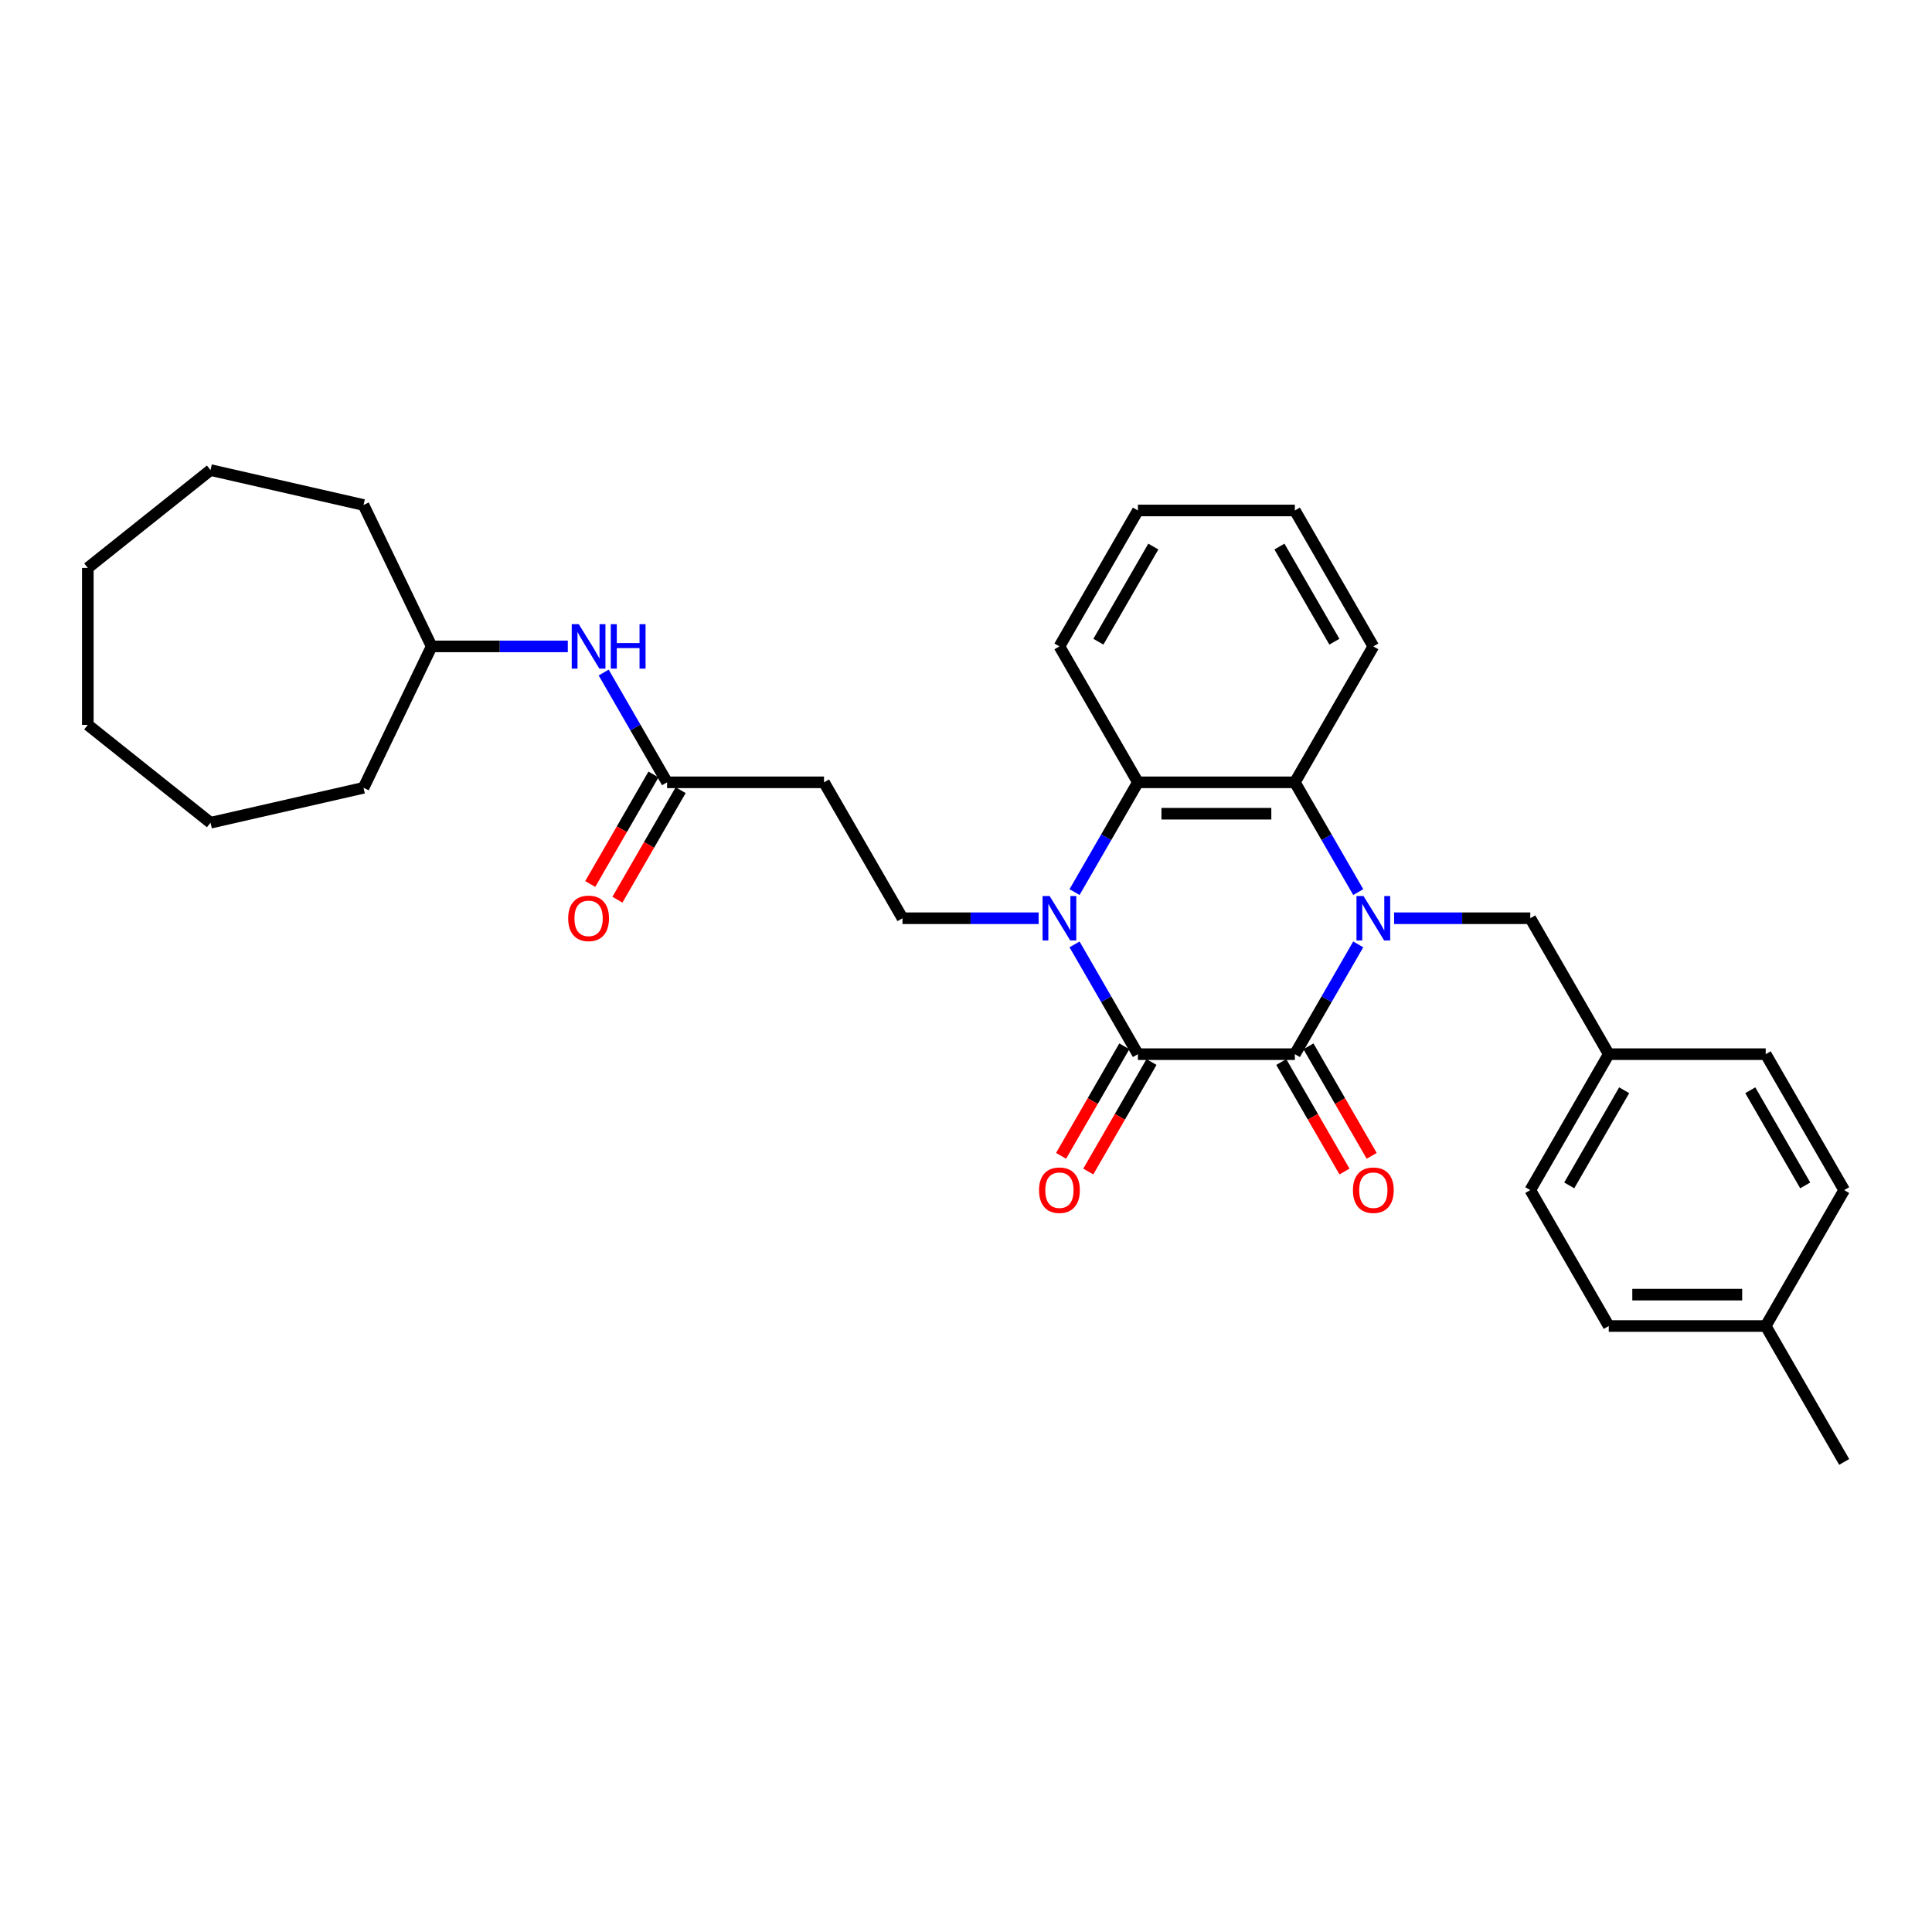 <?xml version='1.0' encoding='iso-8859-1'?>
<svg version='1.1' baseProfile='full'
              xmlns='http://www.w3.org/2000/svg'
                      xmlns:rdkit='http://www.rdkit.org/xml'
                      xmlns:xlink='http://www.w3.org/1999/xlink'
                  xml:space='preserve'
width='1000px' height='1000px' viewBox='0 0 1000 1000'>
<!-- END OF HEADER -->
<rect style='opacity:1.0;fill:#FFFFFF;stroke:none' width='1000' height='1000' x='0' y='0'> </rect>
<path class='bond-0' d='M 703.021,488.815 L 686.619,517.225' style='fill:none;fill-rule:evenodd;stroke:#0000FF;stroke-width:6px;stroke-linecap:butt;stroke-linejoin:miter;stroke-opacity:1' />
<path class='bond-0' d='M 686.619,517.225 L 670.217,545.634' style='fill:none;fill-rule:evenodd;stroke:#000000;stroke-width:6px;stroke-linecap:butt;stroke-linejoin:miter;stroke-opacity:1' />
<path class='bond-3' d='M 703.021,461.747 L 686.619,433.338' style='fill:none;fill-rule:evenodd;stroke:#0000FF;stroke-width:6px;stroke-linecap:butt;stroke-linejoin:miter;stroke-opacity:1' />
<path class='bond-3' d='M 686.619,433.338 L 670.217,404.928' style='fill:none;fill-rule:evenodd;stroke:#000000;stroke-width:6px;stroke-linecap:butt;stroke-linejoin:miter;stroke-opacity:1' />
<path class='bond-6' d='M 721.591,475.281 L 756.832,475.281' style='fill:none;fill-rule:evenodd;stroke:#0000FF;stroke-width:6px;stroke-linecap:butt;stroke-linejoin:miter;stroke-opacity:1' />
<path class='bond-6' d='M 756.832,475.281 L 792.072,475.281' style='fill:none;fill-rule:evenodd;stroke:#000000;stroke-width:6px;stroke-linecap:butt;stroke-linejoin:miter;stroke-opacity:1' />
<path class='bond-2' d='M 670.217,545.634 L 588.98,545.634' style='fill:none;fill-rule:evenodd;stroke:#000000;stroke-width:6px;stroke-linecap:butt;stroke-linejoin:miter;stroke-opacity:1' />
<path class='bond-9' d='M 663.182,549.696 L 679.546,578.041' style='fill:none;fill-rule:evenodd;stroke:#000000;stroke-width:6px;stroke-linecap:butt;stroke-linejoin:miter;stroke-opacity:1' />
<path class='bond-9' d='M 679.546,578.041 L 695.911,606.385' style='fill:none;fill-rule:evenodd;stroke:#FF0000;stroke-width:6px;stroke-linecap:butt;stroke-linejoin:miter;stroke-opacity:1' />
<path class='bond-9' d='M 677.252,541.572 L 693.617,569.917' style='fill:none;fill-rule:evenodd;stroke:#000000;stroke-width:6px;stroke-linecap:butt;stroke-linejoin:miter;stroke-opacity:1' />
<path class='bond-9' d='M 693.617,569.917 L 709.982,598.261' style='fill:none;fill-rule:evenodd;stroke:#FF0000;stroke-width:6px;stroke-linecap:butt;stroke-linejoin:miter;stroke-opacity:1' />
<path class='bond-1' d='M 556.176,461.747 L 572.578,433.338' style='fill:none;fill-rule:evenodd;stroke:#0000FF;stroke-width:6px;stroke-linecap:butt;stroke-linejoin:miter;stroke-opacity:1' />
<path class='bond-1' d='M 572.578,433.338 L 588.98,404.928' style='fill:none;fill-rule:evenodd;stroke:#000000;stroke-width:6px;stroke-linecap:butt;stroke-linejoin:miter;stroke-opacity:1' />
<path class='bond-5' d='M 537.606,475.281 L 502.366,475.281' style='fill:none;fill-rule:evenodd;stroke:#0000FF;stroke-width:6px;stroke-linecap:butt;stroke-linejoin:miter;stroke-opacity:1' />
<path class='bond-5' d='M 502.366,475.281 L 467.125,475.281' style='fill:none;fill-rule:evenodd;stroke:#000000;stroke-width:6px;stroke-linecap:butt;stroke-linejoin:miter;stroke-opacity:1' />
<path class='bond-31' d='M 556.176,488.815 L 572.578,517.225' style='fill:none;fill-rule:evenodd;stroke:#0000FF;stroke-width:6px;stroke-linecap:butt;stroke-linejoin:miter;stroke-opacity:1' />
<path class='bond-31' d='M 572.578,517.225 L 588.98,545.634' style='fill:none;fill-rule:evenodd;stroke:#000000;stroke-width:6px;stroke-linecap:butt;stroke-linejoin:miter;stroke-opacity:1' />
<path class='bond-10' d='M 581.945,541.572 L 565.58,569.917' style='fill:none;fill-rule:evenodd;stroke:#000000;stroke-width:6px;stroke-linecap:butt;stroke-linejoin:miter;stroke-opacity:1' />
<path class='bond-10' d='M 565.58,569.917 L 549.216,598.261' style='fill:none;fill-rule:evenodd;stroke:#FF0000;stroke-width:6px;stroke-linecap:butt;stroke-linejoin:miter;stroke-opacity:1' />
<path class='bond-10' d='M 596.016,549.696 L 579.651,578.041' style='fill:none;fill-rule:evenodd;stroke:#000000;stroke-width:6px;stroke-linecap:butt;stroke-linejoin:miter;stroke-opacity:1' />
<path class='bond-10' d='M 579.651,578.041 L 563.286,606.385' style='fill:none;fill-rule:evenodd;stroke:#FF0000;stroke-width:6px;stroke-linecap:butt;stroke-linejoin:miter;stroke-opacity:1' />
<path class='bond-4' d='M 670.217,404.928 L 588.98,404.928' style='fill:none;fill-rule:evenodd;stroke:#000000;stroke-width:6px;stroke-linecap:butt;stroke-linejoin:miter;stroke-opacity:1' />
<path class='bond-4' d='M 658.032,421.176 L 601.166,421.176' style='fill:none;fill-rule:evenodd;stroke:#000000;stroke-width:6px;stroke-linecap:butt;stroke-linejoin:miter;stroke-opacity:1' />
<path class='bond-15' d='M 670.217,404.928 L 710.835,334.575' style='fill:none;fill-rule:evenodd;stroke:#000000;stroke-width:6px;stroke-linecap:butt;stroke-linejoin:miter;stroke-opacity:1' />
<path class='bond-16' d='M 588.98,404.928 L 548.362,334.575' style='fill:none;fill-rule:evenodd;stroke:#000000;stroke-width:6px;stroke-linecap:butt;stroke-linejoin:miter;stroke-opacity:1' />
<path class='bond-8' d='M 467.125,475.281 L 426.507,404.928' style='fill:none;fill-rule:evenodd;stroke:#000000;stroke-width:6px;stroke-linecap:butt;stroke-linejoin:miter;stroke-opacity:1' />
<path class='bond-13' d='M 792.072,475.281 L 832.69,545.634' style='fill:none;fill-rule:evenodd;stroke:#000000;stroke-width:6px;stroke-linecap:butt;stroke-linejoin:miter;stroke-opacity:1' />
<path class='bond-7' d='M 345.27,404.928 L 426.507,404.928' style='fill:none;fill-rule:evenodd;stroke:#000000;stroke-width:6px;stroke-linecap:butt;stroke-linejoin:miter;stroke-opacity:1' />
<path class='bond-11' d='M 345.27,404.928 L 328.868,376.519' style='fill:none;fill-rule:evenodd;stroke:#000000;stroke-width:6px;stroke-linecap:butt;stroke-linejoin:miter;stroke-opacity:1' />
<path class='bond-11' d='M 328.868,376.519 L 312.466,348.109' style='fill:none;fill-rule:evenodd;stroke:#0000FF;stroke-width:6px;stroke-linecap:butt;stroke-linejoin:miter;stroke-opacity:1' />
<path class='bond-12' d='M 338.235,400.866 L 321.87,429.211' style='fill:none;fill-rule:evenodd;stroke:#000000;stroke-width:6px;stroke-linecap:butt;stroke-linejoin:miter;stroke-opacity:1' />
<path class='bond-12' d='M 321.87,429.211 L 305.505,457.555' style='fill:none;fill-rule:evenodd;stroke:#FF0000;stroke-width:6px;stroke-linecap:butt;stroke-linejoin:miter;stroke-opacity:1' />
<path class='bond-12' d='M 352.306,408.99 L 335.941,437.335' style='fill:none;fill-rule:evenodd;stroke:#000000;stroke-width:6px;stroke-linecap:butt;stroke-linejoin:miter;stroke-opacity:1' />
<path class='bond-12' d='M 335.941,437.335 L 319.576,465.679' style='fill:none;fill-rule:evenodd;stroke:#FF0000;stroke-width:6px;stroke-linecap:butt;stroke-linejoin:miter;stroke-opacity:1' />
<path class='bond-17' d='M 293.896,334.575 L 258.656,334.575' style='fill:none;fill-rule:evenodd;stroke:#0000FF;stroke-width:6px;stroke-linecap:butt;stroke-linejoin:miter;stroke-opacity:1' />
<path class='bond-17' d='M 258.656,334.575 L 223.415,334.575' style='fill:none;fill-rule:evenodd;stroke:#000000;stroke-width:6px;stroke-linecap:butt;stroke-linejoin:miter;stroke-opacity:1' />
<path class='bond-18' d='M 832.69,545.634 L 913.927,545.634' style='fill:none;fill-rule:evenodd;stroke:#000000;stroke-width:6px;stroke-linecap:butt;stroke-linejoin:miter;stroke-opacity:1' />
<path class='bond-19' d='M 832.69,545.634 L 792.072,615.987' style='fill:none;fill-rule:evenodd;stroke:#000000;stroke-width:6px;stroke-linecap:butt;stroke-linejoin:miter;stroke-opacity:1' />
<path class='bond-19' d='M 840.668,564.311 L 812.235,613.558' style='fill:none;fill-rule:evenodd;stroke:#000000;stroke-width:6px;stroke-linecap:butt;stroke-linejoin:miter;stroke-opacity:1' />
<path class='bond-14' d='M 913.927,686.34 L 832.69,686.34' style='fill:none;fill-rule:evenodd;stroke:#000000;stroke-width:6px;stroke-linecap:butt;stroke-linejoin:miter;stroke-opacity:1' />
<path class='bond-14' d='M 901.742,670.093 L 844.876,670.093' style='fill:none;fill-rule:evenodd;stroke:#000000;stroke-width:6px;stroke-linecap:butt;stroke-linejoin:miter;stroke-opacity:1' />
<path class='bond-22' d='M 913.927,686.34 L 954.545,756.693' style='fill:none;fill-rule:evenodd;stroke:#000000;stroke-width:6px;stroke-linecap:butt;stroke-linejoin:miter;stroke-opacity:1' />
<path class='bond-32' d='M 913.927,686.34 L 954.545,615.987' style='fill:none;fill-rule:evenodd;stroke:#000000;stroke-width:6px;stroke-linecap:butt;stroke-linejoin:miter;stroke-opacity:1' />
<path class='bond-26' d='M 710.835,334.575 L 670.217,264.222' style='fill:none;fill-rule:evenodd;stroke:#000000;stroke-width:6px;stroke-linecap:butt;stroke-linejoin:miter;stroke-opacity:1' />
<path class='bond-26' d='M 690.672,332.146 L 662.239,282.899' style='fill:none;fill-rule:evenodd;stroke:#000000;stroke-width:6px;stroke-linecap:butt;stroke-linejoin:miter;stroke-opacity:1' />
<path class='bond-33' d='M 548.362,334.575 L 588.98,264.222' style='fill:none;fill-rule:evenodd;stroke:#000000;stroke-width:6px;stroke-linecap:butt;stroke-linejoin:miter;stroke-opacity:1' />
<path class='bond-33' d='M 568.525,332.146 L 596.958,282.899' style='fill:none;fill-rule:evenodd;stroke:#000000;stroke-width:6px;stroke-linecap:butt;stroke-linejoin:miter;stroke-opacity:1' />
<path class='bond-23' d='M 223.415,334.575 L 188.168,407.767' style='fill:none;fill-rule:evenodd;stroke:#000000;stroke-width:6px;stroke-linecap:butt;stroke-linejoin:miter;stroke-opacity:1' />
<path class='bond-24' d='M 223.415,334.575 L 188.168,261.383' style='fill:none;fill-rule:evenodd;stroke:#000000;stroke-width:6px;stroke-linecap:butt;stroke-linejoin:miter;stroke-opacity:1' />
<path class='bond-21' d='M 913.927,545.634 L 954.545,615.987' style='fill:none;fill-rule:evenodd;stroke:#000000;stroke-width:6px;stroke-linecap:butt;stroke-linejoin:miter;stroke-opacity:1' />
<path class='bond-21' d='M 905.949,564.311 L 934.382,613.558' style='fill:none;fill-rule:evenodd;stroke:#000000;stroke-width:6px;stroke-linecap:butt;stroke-linejoin:miter;stroke-opacity:1' />
<path class='bond-20' d='M 792.072,615.987 L 832.69,686.34' style='fill:none;fill-rule:evenodd;stroke:#000000;stroke-width:6px;stroke-linecap:butt;stroke-linejoin:miter;stroke-opacity:1' />
<path class='bond-27' d='M 188.168,407.767 L 108.968,425.844' style='fill:none;fill-rule:evenodd;stroke:#000000;stroke-width:6px;stroke-linecap:butt;stroke-linejoin:miter;stroke-opacity:1' />
<path class='bond-28' d='M 188.168,261.383 L 108.968,243.307' style='fill:none;fill-rule:evenodd;stroke:#000000;stroke-width:6px;stroke-linecap:butt;stroke-linejoin:miter;stroke-opacity:1' />
<path class='bond-25' d='M 588.98,264.222 L 670.217,264.222' style='fill:none;fill-rule:evenodd;stroke:#000000;stroke-width:6px;stroke-linecap:butt;stroke-linejoin:miter;stroke-opacity:1' />
<path class='bond-29' d='M 108.968,425.844 L 45.455,375.194' style='fill:none;fill-rule:evenodd;stroke:#000000;stroke-width:6px;stroke-linecap:butt;stroke-linejoin:miter;stroke-opacity:1' />
<path class='bond-30' d='M 108.968,243.307 L 45.455,293.957' style='fill:none;fill-rule:evenodd;stroke:#000000;stroke-width:6px;stroke-linecap:butt;stroke-linejoin:miter;stroke-opacity:1' />
<path class='bond-34' d='M 45.455,375.194 L 45.455,293.957' style='fill:none;fill-rule:evenodd;stroke:#000000;stroke-width:6px;stroke-linecap:butt;stroke-linejoin:miter;stroke-opacity:1' />
<path  class='atom-0' d='M 705.75 463.778
L 713.289 475.964
Q 714.036 477.166, 715.238 479.343
Q 716.441 481.52, 716.506 481.65
L 716.506 463.778
L 719.56 463.778
L 719.56 486.784
L 716.408 486.784
L 708.317 473.462
Q 707.375 471.902, 706.367 470.115
Q 705.392 468.327, 705.1 467.775
L 705.1 486.784
L 702.111 486.784
L 702.111 463.778
L 705.75 463.778
' fill='#0000FF'/>
<path  class='atom-2' d='M 543.277 463.778
L 550.815 475.964
Q 551.563 477.166, 552.765 479.343
Q 553.967 481.52, 554.032 481.65
L 554.032 463.778
L 557.087 463.778
L 557.087 486.784
L 553.935 486.784
L 545.844 473.462
Q 544.901 471.902, 543.894 470.115
Q 542.919 468.327, 542.627 467.775
L 542.627 486.784
L 539.637 486.784
L 539.637 463.778
L 543.277 463.778
' fill='#0000FF'/>
<path  class='atom-10' d='M 700.275 616.052
Q 700.275 610.528, 703.004 607.441
Q 705.734 604.354, 710.835 604.354
Q 715.937 604.354, 718.667 607.441
Q 721.396 610.528, 721.396 616.052
Q 721.396 621.641, 718.634 624.826
Q 715.872 627.978, 710.835 627.978
Q 705.766 627.978, 703.004 624.826
Q 700.275 621.674, 700.275 616.052
M 710.835 625.378
Q 714.345 625.378, 716.229 623.039
Q 718.147 620.667, 718.147 616.052
Q 718.147 611.536, 716.229 609.261
Q 714.345 606.954, 710.835 606.954
Q 707.326 606.954, 705.409 609.228
Q 703.524 611.503, 703.524 616.052
Q 703.524 620.699, 705.409 623.039
Q 707.326 625.378, 710.835 625.378
' fill='#FF0000'/>
<path  class='atom-11' d='M 537.801 616.052
Q 537.801 610.528, 540.531 607.441
Q 543.26 604.354, 548.362 604.354
Q 553.464 604.354, 556.193 607.441
Q 558.923 610.528, 558.923 616.052
Q 558.923 621.641, 556.161 624.826
Q 553.399 627.978, 548.362 627.978
Q 543.293 627.978, 540.531 624.826
Q 537.801 621.674, 537.801 616.052
M 548.362 625.378
Q 551.871 625.378, 553.756 623.039
Q 555.673 620.667, 555.673 616.052
Q 555.673 611.536, 553.756 609.261
Q 551.871 606.954, 548.362 606.954
Q 544.853 606.954, 542.935 609.228
Q 541.051 611.503, 541.051 616.052
Q 541.051 620.699, 542.935 623.039
Q 544.853 625.378, 548.362 625.378
' fill='#FF0000'/>
<path  class='atom-12' d='M 299.566 323.072
L 307.105 335.258
Q 307.853 336.46, 309.055 338.637
Q 310.257 340.814, 310.322 340.944
L 310.322 323.072
L 313.377 323.072
L 313.377 346.078
L 310.225 346.078
L 302.134 332.755
Q 301.191 331.196, 300.184 329.409
Q 299.209 327.621, 298.917 327.069
L 298.917 346.078
L 295.927 346.078
L 295.927 323.072
L 299.566 323.072
' fill='#0000FF'/>
<path  class='atom-12' d='M 316.139 323.072
L 319.258 323.072
L 319.258 332.853
L 331.021 332.853
L 331.021 323.072
L 334.141 323.072
L 334.141 346.078
L 331.021 346.078
L 331.021 335.453
L 319.258 335.453
L 319.258 346.078
L 316.139 346.078
L 316.139 323.072
' fill='#0000FF'/>
<path  class='atom-13' d='M 294.091 475.346
Q 294.091 469.822, 296.821 466.735
Q 299.55 463.648, 304.652 463.648
Q 309.754 463.648, 312.483 466.735
Q 315.213 469.822, 315.213 475.346
Q 315.213 480.935, 312.451 484.12
Q 309.689 487.272, 304.652 487.272
Q 299.583 487.272, 296.821 484.12
Q 294.091 480.968, 294.091 475.346
M 304.652 484.672
Q 308.161 484.672, 310.046 482.333
Q 311.963 479.96, 311.963 475.346
Q 311.963 470.829, 310.046 468.555
Q 308.161 466.248, 304.652 466.248
Q 301.142 466.248, 299.225 468.522
Q 297.341 470.797, 297.341 475.346
Q 297.341 479.993, 299.225 482.333
Q 301.142 484.672, 304.652 484.672
' fill='#FF0000'/>
</svg>

